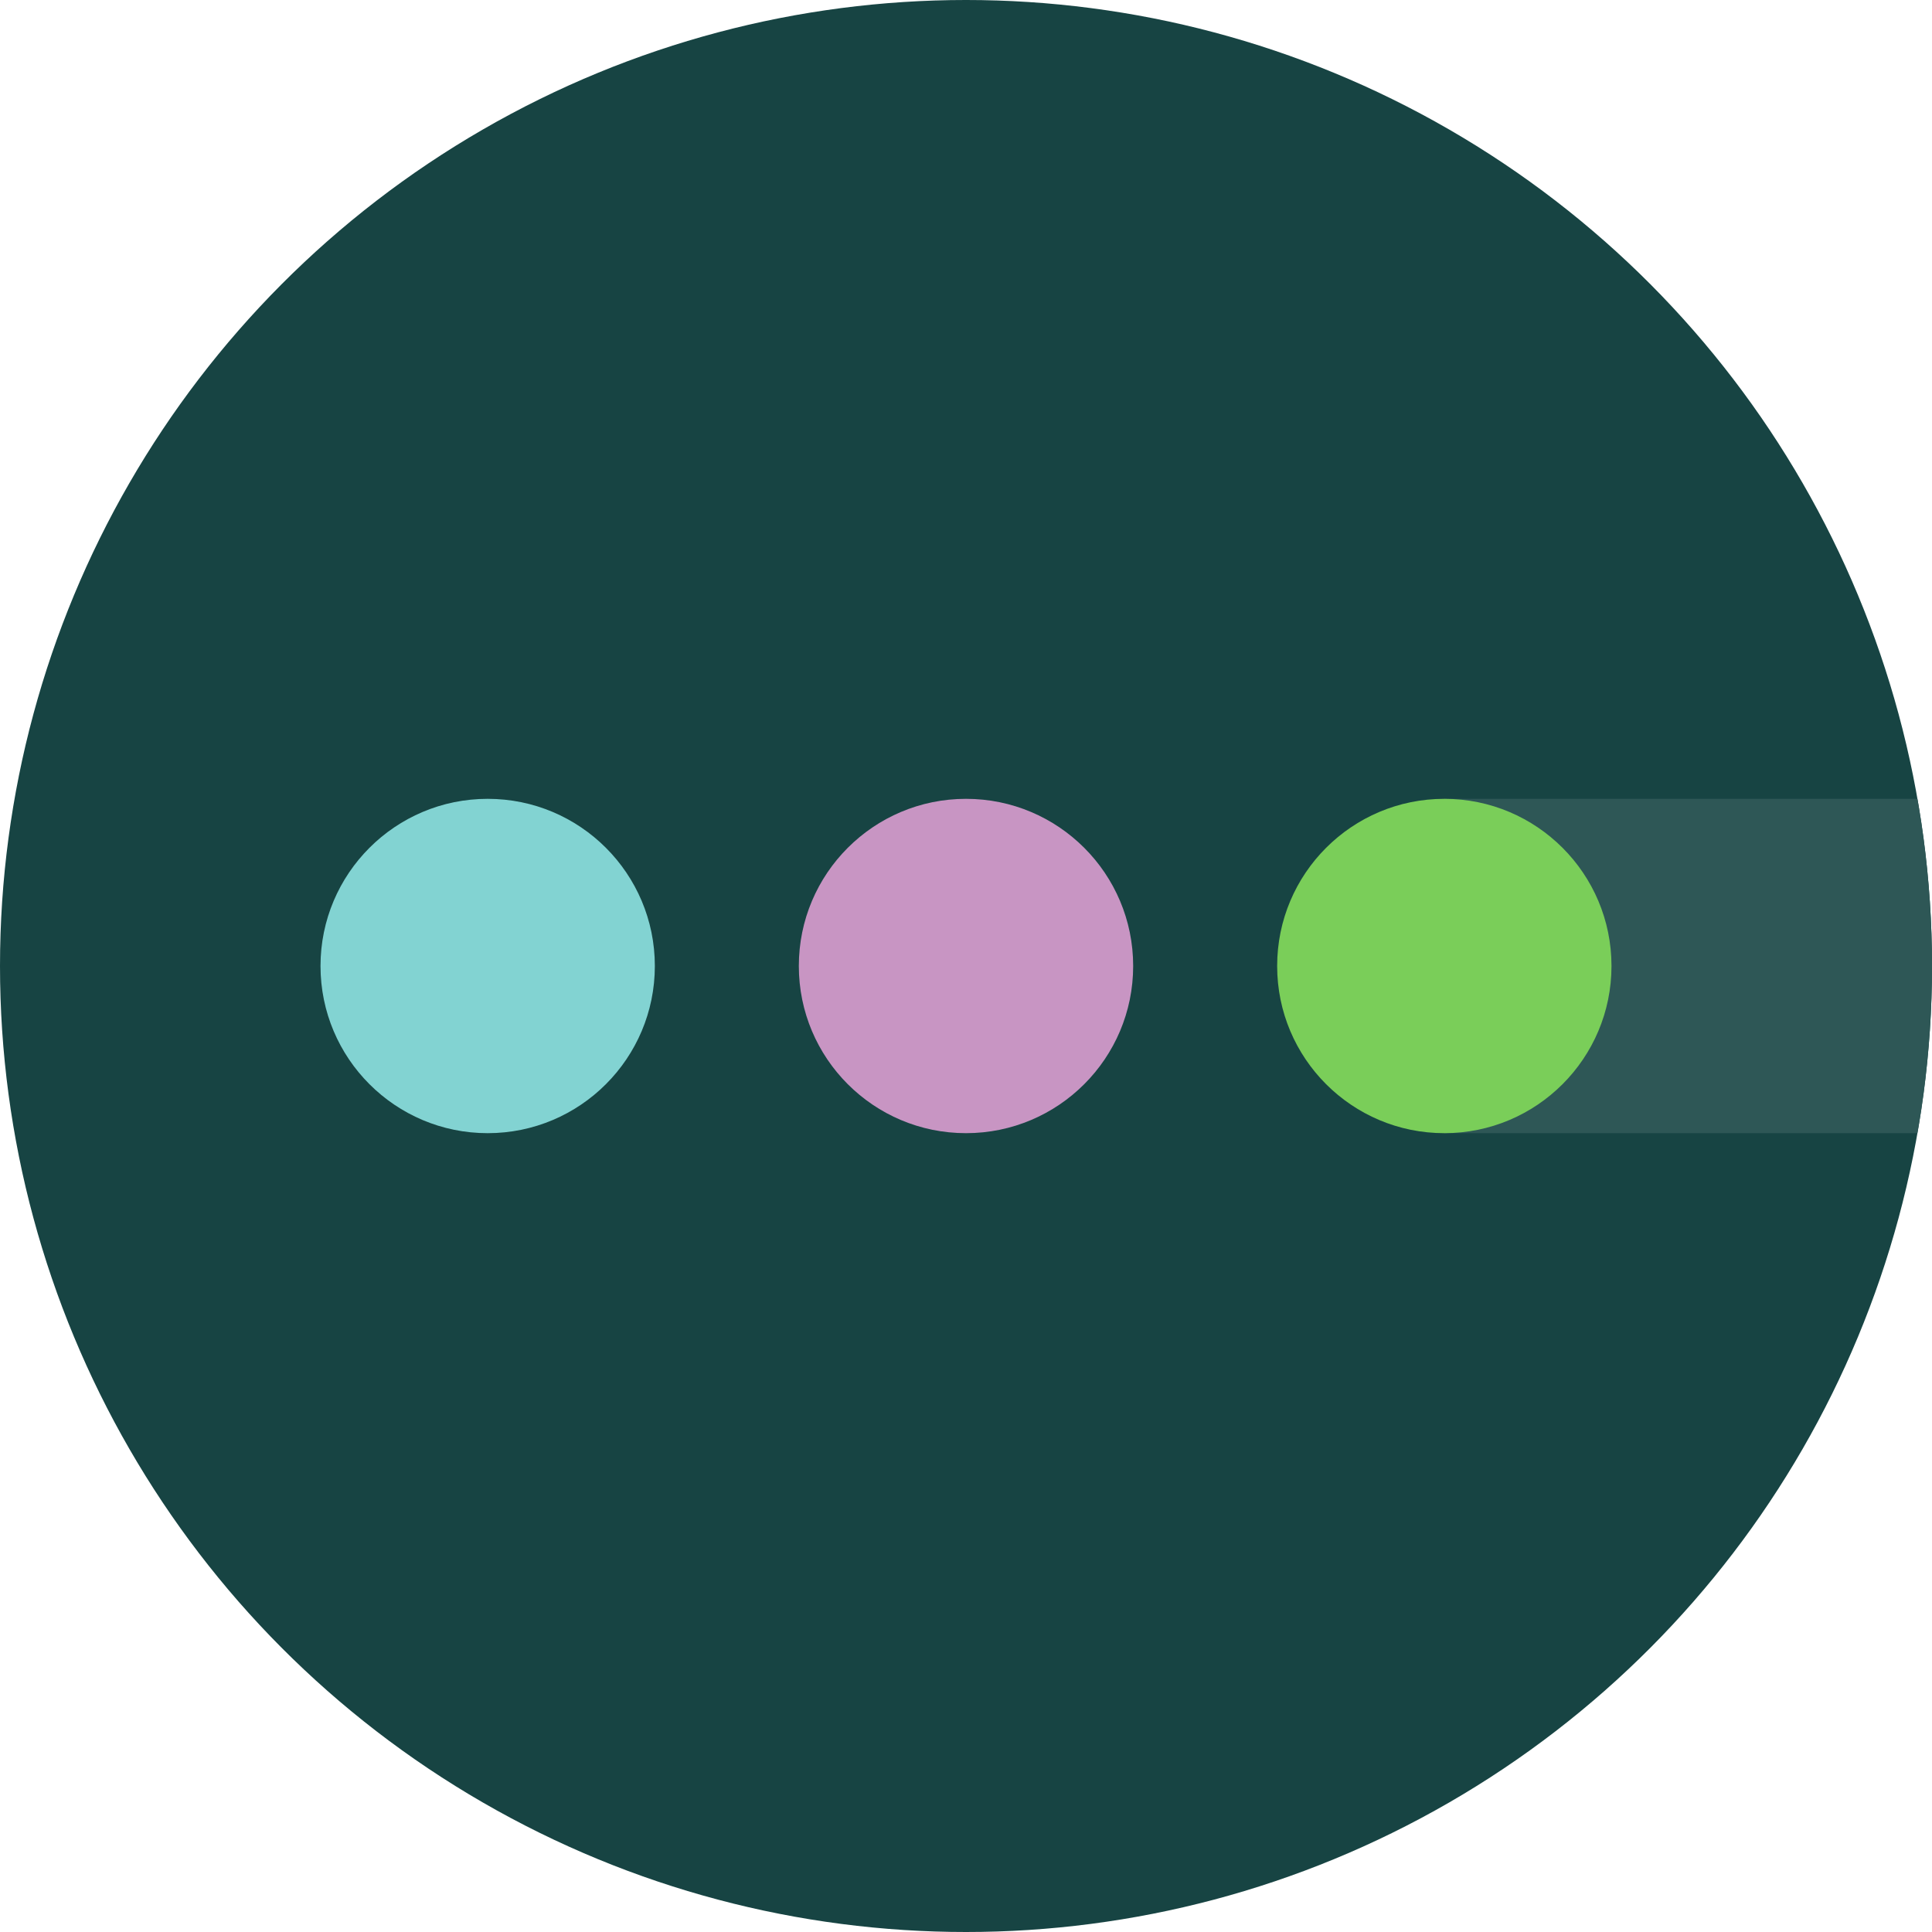 <svg xmlns="http://www.w3.org/2000/svg" xmlns:xlink="http://www.w3.org/1999/xlink" id="Ebene_1" x="0px" y="0px" viewBox="0 0 95 95" style="enable-background:new 0 0 95 95;" xml:space="preserve"><style type="text/css">	.st0{fill:#F5F5DE;}	.st1{fill:#B0B9A9;}	.st2{fill:#FFFFFF;}	.st3{fill:#82D3D2;}	.st4{fill:#2E5756;}	.st5{fill:#174443;}	.st6{fill:#EBEDE9;}	.st7{clip-path:url(#SVGID_00000089544466080873367160000010207909747895075204_);}	.st8{fill:#ECECC1;}	.st9{fill:#C895C3;}	.st10{fill:#7ACE59;}	.st11{clip-path:url(#SVGID_00000106114720323426665520000003504332248366241960_);}</style><circle class="st5" cx="47.5" cy="47.5" r="47.5"></circle><g>	<defs>		<circle id="SVGID_00000121999435065843469770000014250182768108417685_" cx="47.5" cy="47.5" r="47.5"></circle>	</defs>	<clipPath id="SVGID_00000003783332314361697410000002086669685105889709_">		<use xlink:href="#SVGID_00000121999435065843469770000014250182768108417685_" style="overflow:visible;"></use>	</clipPath>	<g style="clip-path:url(#SVGID_00000003783332314361697410000002086669685105889709_);">		<rect x="71.02" y="39.28" class="st4" width="23.98" height="16.44"></rect>		<g>			<circle class="st3" cx="23.98" cy="47.5" r="8.22"></circle>			<circle class="st9" cx="47.5" cy="47.5" r="8.22"></circle>			<circle class="st10" cx="71.02" cy="47.5" r="8.22"></circle>		</g>	</g></g></svg>